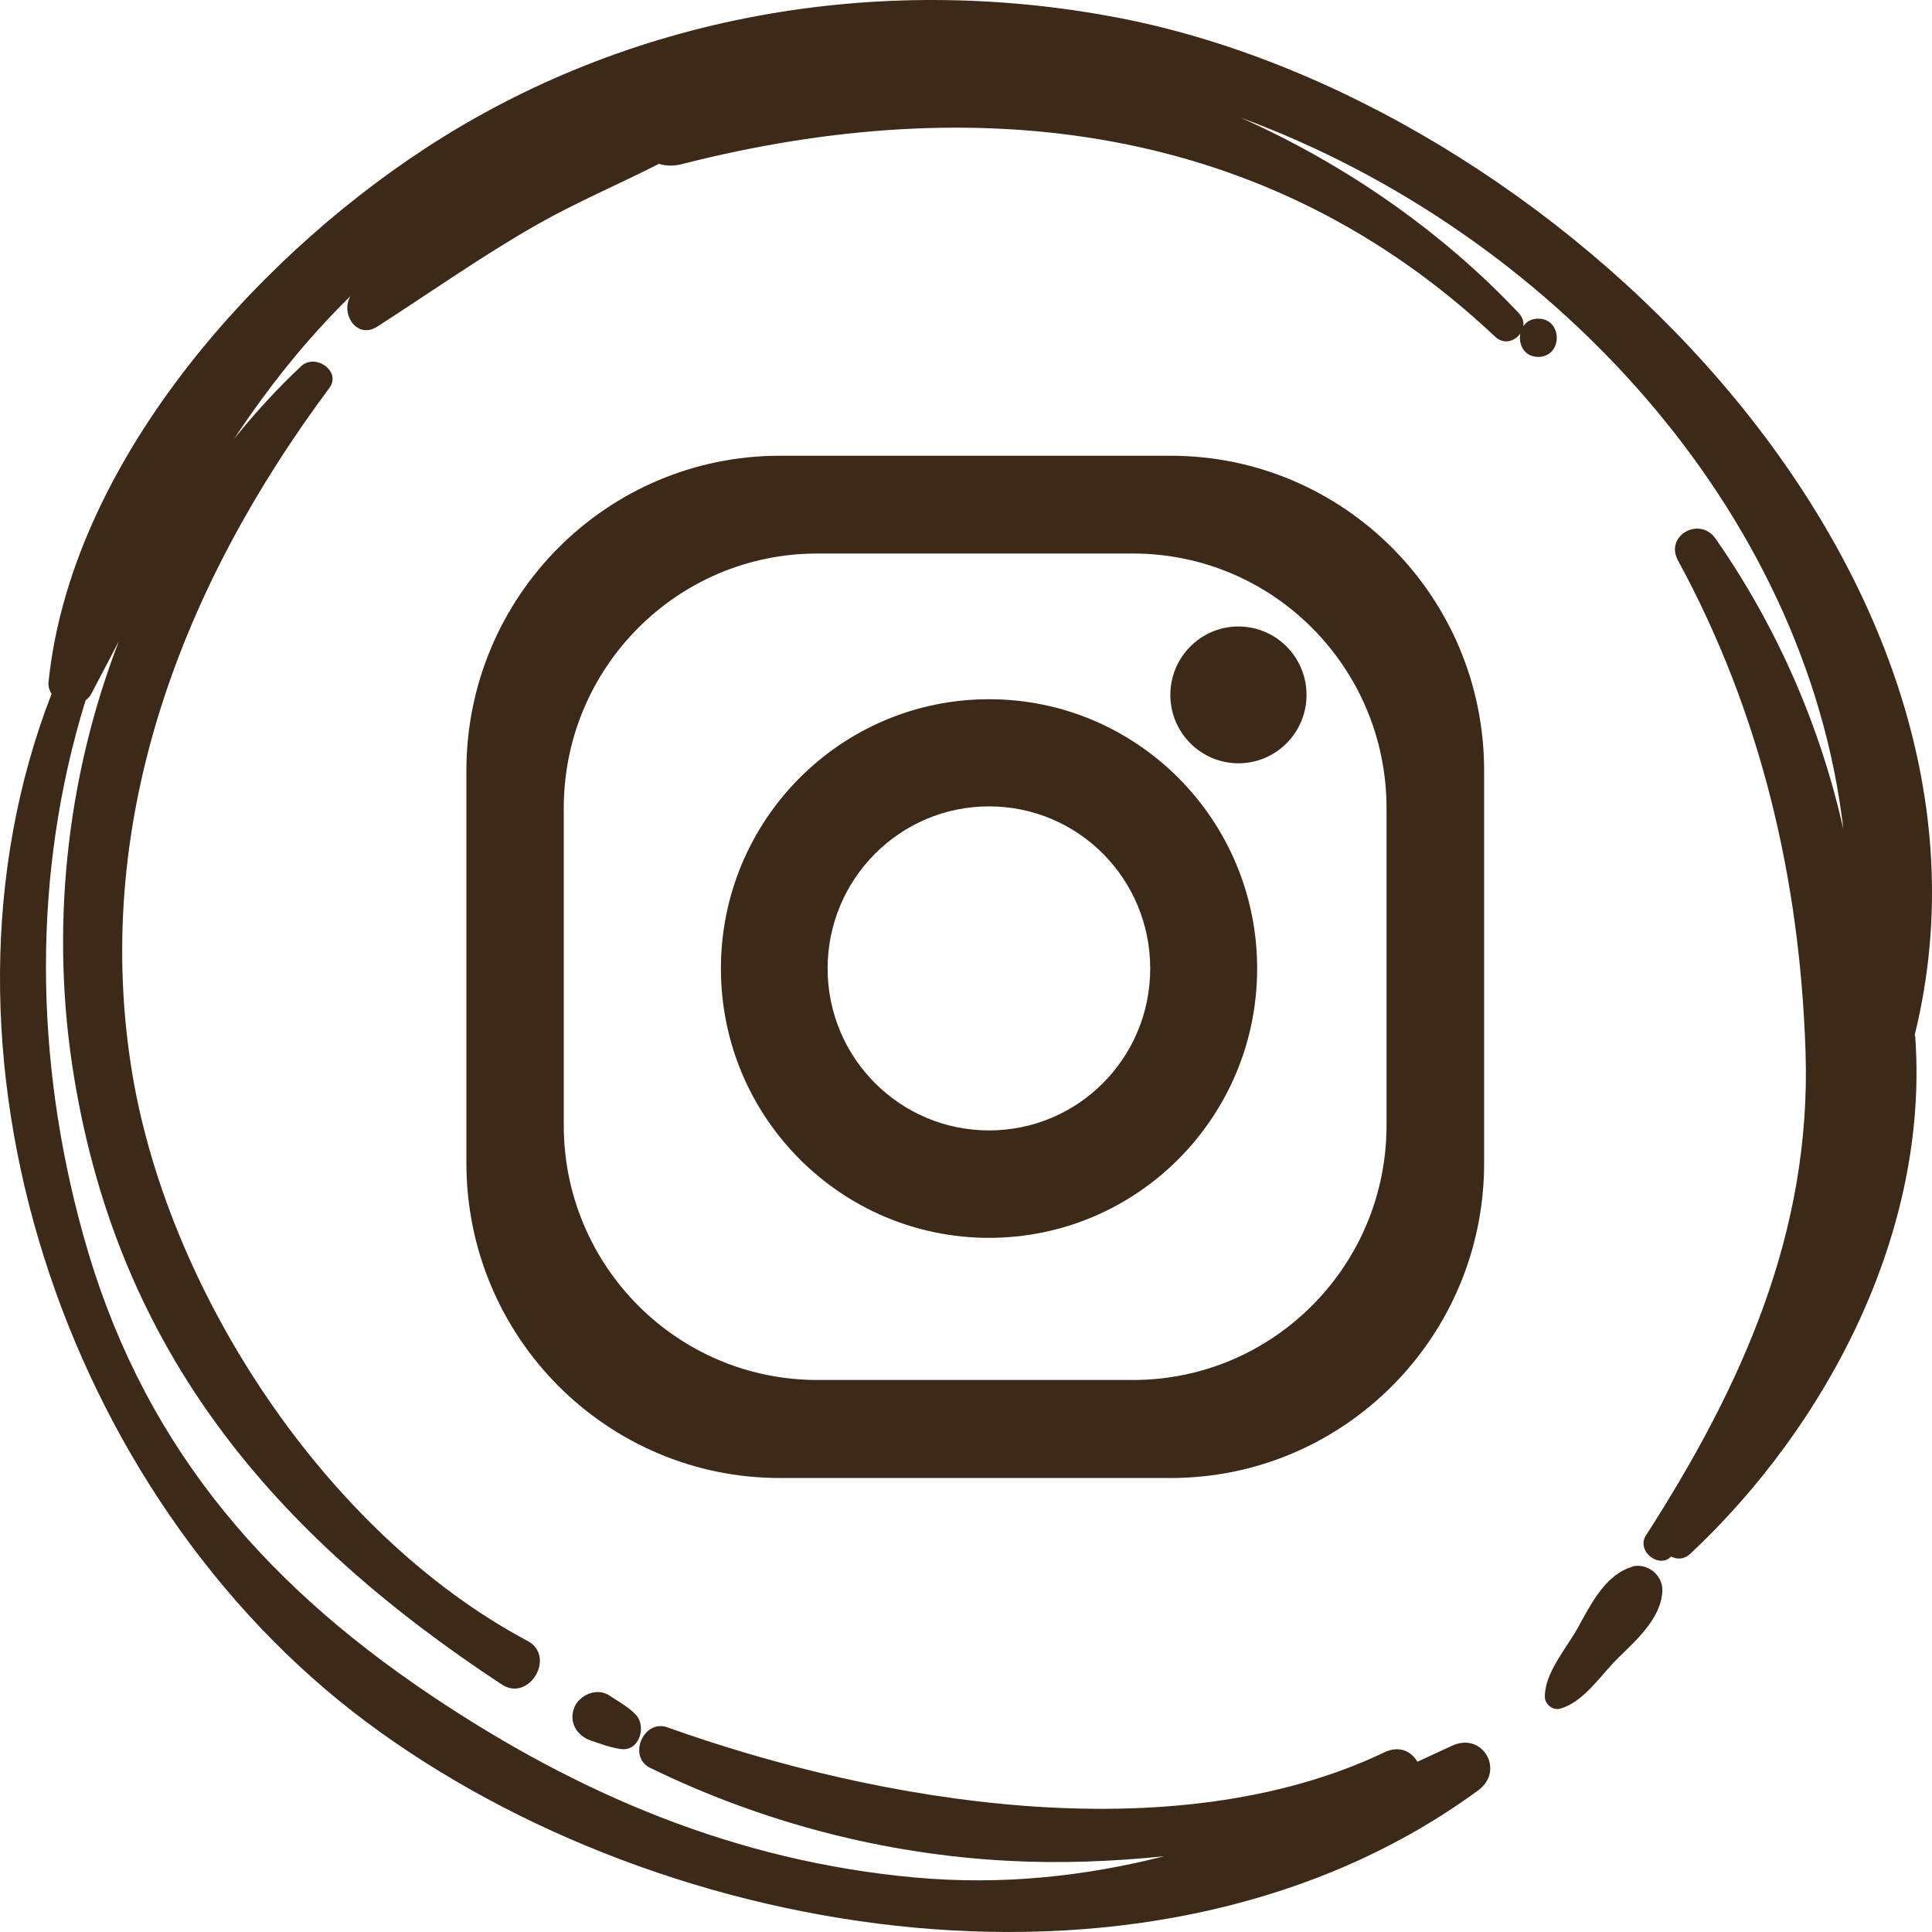 <?xml version="1.0" encoding="UTF-8"?> <svg xmlns="http://www.w3.org/2000/svg" width="300" height="300" viewBox="0 0 300 300" fill="none"> <path d="M181.773 70.767H121.105C94.198 70.767 72.422 92.679 72.422 119.667V180.606C72.422 207.633 94.237 229.506 121.105 229.506H181.773C208.68 229.506 230.456 207.594 230.456 180.606V119.667C230.456 92.64 208.641 70.767 181.773 70.767ZM215.299 174.744C215.299 196.578 197.675 214.282 175.937 214.282H126.902C105.165 214.282 87.54 196.578 87.54 174.744V125.49C87.54 103.655 105.165 85.952 126.902 85.952H175.937C197.675 85.952 215.299 103.655 215.299 125.49V174.744Z" fill="#3C2918"></path> <path d="M153.577 108.574C130.586 108.574 111.943 127.3 111.943 150.393C111.943 173.486 130.586 192.213 153.577 192.213C176.567 192.213 195.21 173.486 195.21 150.393C195.21 127.3 176.567 108.574 153.577 108.574ZM153.577 175.532C139.751 175.532 128.511 164.281 128.511 150.393C128.511 136.506 139.712 125.215 153.577 125.215C167.441 125.215 178.604 136.467 178.604 150.393C178.604 164.32 167.402 175.532 153.577 175.532Z" fill="#3C2918"></path> <path d="M192.303 97.28C186.468 97.28 181.729 102.041 181.729 107.902C181.729 113.764 186.468 118.524 192.303 118.524C198.139 118.524 202.878 113.764 202.878 107.902C202.878 102.041 198.139 97.28 192.303 97.28Z" fill="#3C2918"></path> <path d="M253.395 243.31C249.283 244.53 247.011 249.133 245.053 252.673C243.29 255.899 239.883 259.676 239.883 263.453C239.883 264.672 241.136 265.656 242.311 265.302C245.954 264.279 248.656 259.991 251.28 257.434C254.178 254.601 258.056 251.139 258.134 246.89C258.134 244.49 255.706 242.602 253.356 243.271L253.395 243.31Z" fill="#3C2918"></path> <path d="M297.326 160.657C315.107 88.506 240.888 15.529 173.366 2.704C136.236 -4.338 97.619 2.349 65.973 23.082C38.791 40.864 10.984 72.455 7.537 105.894C7.459 106.642 7.694 107.232 8.007 107.743C-13.417 162.938 9.926 232.335 56.886 267.388C103.454 302.126 180.024 314.282 229.529 278.01C233.72 274.941 230.234 268.844 225.456 271.086C223.655 271.912 221.853 272.738 220.09 273.565C219.19 271.991 217.31 270.968 214.96 272.109C181.982 287.806 136.197 279.859 103.611 268.214C99.929 266.916 97.423 272.778 100.948 274.509C118.298 282.967 137.176 287.924 156.524 288.947C164.592 289.379 172.7 289.065 180.768 288.239C168.47 291.347 155.78 292.763 142.111 291.543C114.343 289.025 89.825 278.639 66.873 263.218C39.966 245.161 21.598 223.169 12.903 191.696C5.344 164.433 4.952 135.715 13.294 108.727C13.647 108.451 13.999 108.137 14.195 107.704C15.644 104.95 17.054 102.236 18.464 99.56C10.2 120.922 7.772 144.606 11.493 167.187C18.503 210.029 42.551 238.315 77.918 261.566C82.148 264.359 86.417 257.199 81.913 254.799C50.502 238.079 25.593 200.037 20.305 165.259C14.469 126.863 28.373 90.827 51.129 60.259C53.087 57.663 48.975 54.791 46.742 56.876C43.021 60.377 39.575 64.154 36.363 68.127C41.572 60.259 47.408 52.863 54.419 45.978C52.813 48.693 55.398 52.784 58.609 50.699C66.873 45.388 74.863 39.723 83.441 34.845C89.55 31.383 96.052 28.629 102.319 25.442C103.337 25.757 104.512 25.836 105.883 25.482C151.393 13.876 196.708 18.873 232.154 52.273C233.524 53.571 235.208 52.981 236.07 51.801C235.757 53.453 236.658 55.42 238.851 55.42C242.689 55.42 242.689 49.48 238.851 49.48C237.754 49.48 237.01 49.952 236.54 50.66C236.618 49.991 236.462 49.283 235.835 48.614C224.007 36.065 209.085 25.6 192.674 18.282C240.613 35.907 280.484 79.025 286.242 128.791C282.678 112.897 276.059 97.515 266.385 83.627C263.917 80.126 258.473 83.155 260.549 87.011C273.434 110.694 279.505 136.58 280.367 163.41C281.268 191.421 270.419 215.34 255.575 238.433C254.047 240.794 257.572 243.666 259.491 241.699C260.392 242.171 261.489 242.171 262.429 241.305C283.853 221.241 299.519 191.185 297.404 161.089C297.404 160.932 297.326 160.775 297.286 160.617L297.326 160.657Z" fill="#3C2918"></path> <path d="M89.203 265.104C88.263 267.307 89.516 269.511 91.709 270.258C93.315 270.809 94.764 271.36 96.448 271.596C99.346 271.95 100.443 267.976 98.681 266.206C97.545 265.026 96.017 264.2 94.647 263.295C92.727 261.996 90.025 263.137 89.163 265.144L89.203 265.104Z" fill="#3C2918"></path> </svg> 